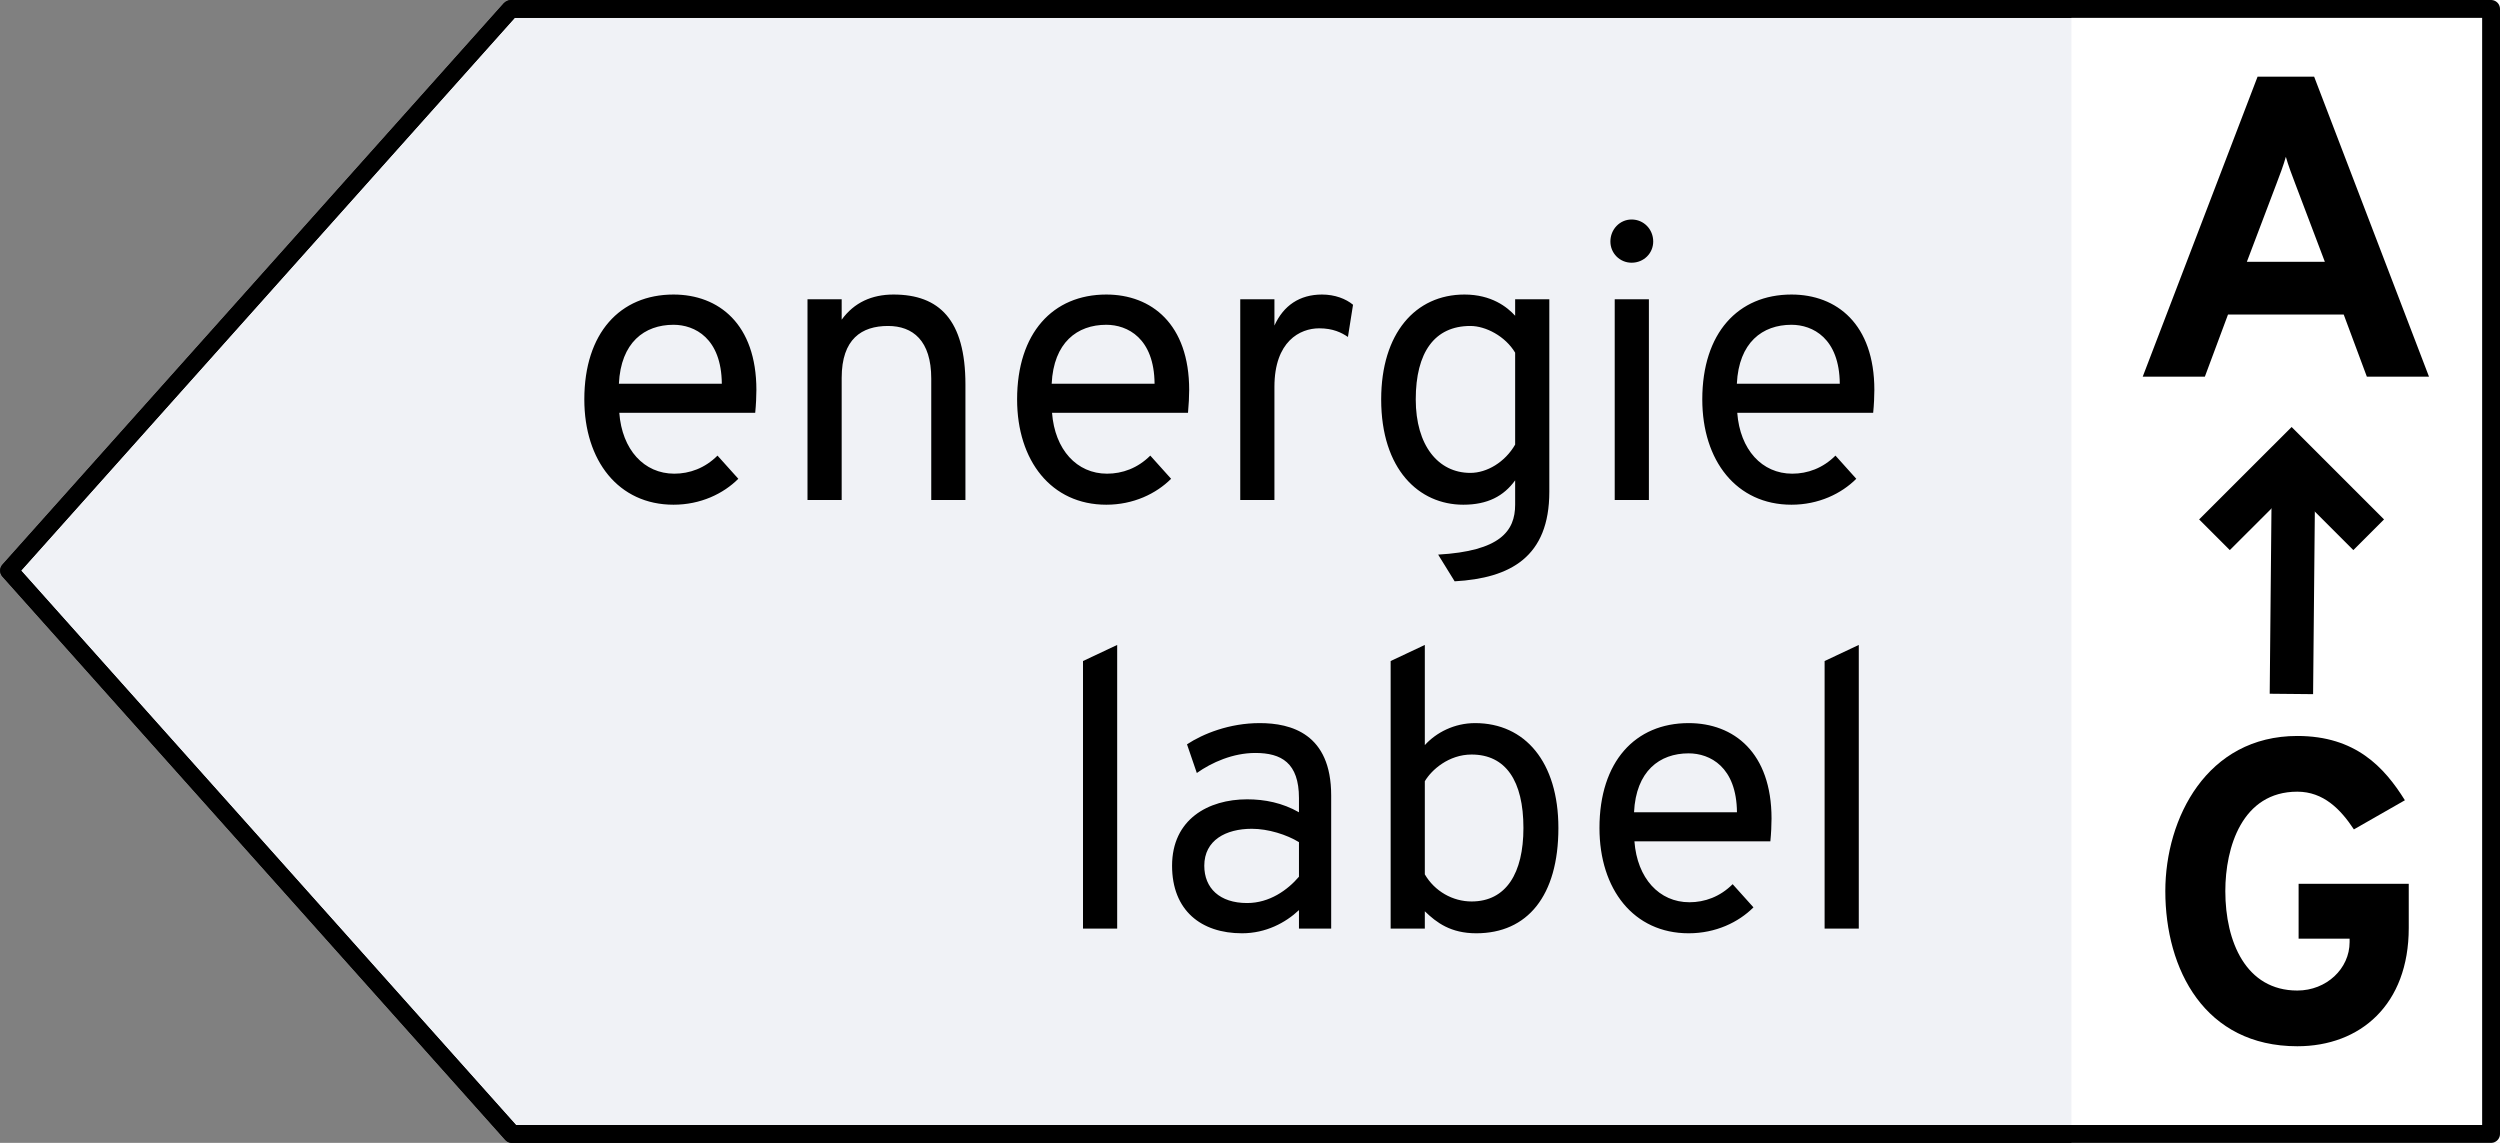 <svg width="70" height="32" viewBox="0 0 70 32" fill="none" xmlns="http://www.w3.org/2000/svg">
<rect x="0" y="0" width="70" height="32" fill="#808080" stroke="none"/>
<path d="M14.321 0.25H14.322H69.75V31.75H14.334L0.255 15.977L14.291 0.26C14.297 0.256 14.301 0.254 14.305 0.253C14.308 0.251 14.312 0.25 14.321 0.25Z" fill="#F0F2F6" stroke="black" stroke-width="0.5" stroke-linejoin="round"/>
<rect x="58" width="12" height="32" fill="white"/>
<path d="M14.321 0.25H14.322H69.75V31.75H14.334L0.255 15.977L14.291 0.26C14.297 0.256 14.301 0.254 14.305 0.253C14.308 0.251 14.312 0.25 14.321 0.25Z" stroke="black" stroke-width="0.5" stroke-linejoin="round"/>
<path d="M18.858 14.132C19.617 14.132 20.255 13.824 20.673 13.406L20.09 12.757C19.738 13.109 19.309 13.263 18.88 13.263C18.033 13.263 17.417 12.592 17.34 11.558H21.146C21.168 11.338 21.179 11.096 21.179 10.92C21.179 9.072 20.123 8.247 18.858 8.247C17.362 8.247 16.361 9.325 16.361 11.184C16.361 12.9 17.318 14.132 18.858 14.132ZM17.329 10.744C17.384 9.589 18.044 9.094 18.858 9.094C19.452 9.094 20.2 9.468 20.211 10.744H17.329ZM26.075 14H27.032V10.766C27.032 8.951 26.295 8.247 25.019 8.247C24.414 8.247 23.919 8.467 23.567 8.951V8.379H22.61V14H23.567V10.579C23.567 9.49 24.128 9.127 24.865 9.127C25.558 9.127 26.075 9.534 26.075 10.601V14ZM30.976 14.132C31.735 14.132 32.373 13.824 32.791 13.406L32.208 12.757C31.855 13.109 31.427 13.263 30.997 13.263C30.151 13.263 29.535 12.592 29.457 11.558H33.264C33.285 11.338 33.297 11.096 33.297 10.92C33.297 9.072 32.24 8.247 30.976 8.247C29.48 8.247 28.479 9.325 28.479 11.184C28.479 12.9 29.436 14.132 30.976 14.132ZM29.447 10.744C29.502 9.589 30.162 9.094 30.976 9.094C31.57 9.094 32.318 9.468 32.328 10.744H29.447ZM34.727 14H35.684V10.832C35.684 9.556 36.4 9.193 36.938 9.193C37.324 9.193 37.566 9.314 37.742 9.435L37.885 8.533C37.687 8.368 37.379 8.247 37.016 8.247C36.389 8.247 35.938 8.555 35.684 9.116V8.379H34.727V14ZM40.73 16.277C42.292 16.189 43.381 15.595 43.381 13.769V8.379H42.424V8.841C42.204 8.599 41.764 8.247 41.005 8.247C39.63 8.247 38.673 9.336 38.673 11.184C38.673 13.142 39.729 14.132 40.972 14.132C41.654 14.132 42.105 13.89 42.424 13.45V14.132C42.424 14.869 42.006 15.43 40.268 15.529L40.73 16.277ZM41.17 13.241C40.268 13.241 39.641 12.471 39.641 11.184C39.641 9.864 40.169 9.127 41.17 9.127C41.599 9.127 42.149 9.413 42.424 9.875V12.449C42.138 12.944 41.632 13.241 41.17 13.241ZM45.685 7.356C46.026 7.356 46.29 7.092 46.29 6.762C46.29 6.421 46.026 6.146 45.685 6.146C45.355 6.146 45.091 6.421 45.091 6.762C45.091 7.092 45.355 7.356 45.685 7.356ZM45.212 14H46.169V8.379H45.212V14ZM50.161 14.132C50.92 14.132 51.558 13.824 51.976 13.406L51.393 12.757C51.041 13.109 50.612 13.263 50.183 13.263C49.336 13.263 48.72 12.592 48.643 11.558H52.449C52.471 11.338 52.482 11.096 52.482 10.92C52.482 9.072 51.426 8.247 50.161 8.247C48.665 8.247 47.664 9.325 47.664 11.184C47.664 12.9 48.621 14.132 50.161 14.132ZM48.632 10.744C48.687 9.589 49.347 9.094 50.161 9.094C50.755 9.094 51.503 9.468 51.514 10.744H48.632ZM30.324 26H31.281V18.058L30.324 18.509V26ZM36.371 26H37.273V22.271C37.273 20.544 36.151 20.247 35.271 20.247C34.424 20.247 33.687 20.544 33.236 20.841L33.511 21.644C33.929 21.347 34.523 21.083 35.15 21.083C35.876 21.083 36.371 21.358 36.371 22.348V22.744C35.909 22.48 35.414 22.381 34.919 22.381C33.83 22.381 32.818 22.942 32.818 24.24C32.818 25.494 33.632 26.132 34.776 26.132C35.447 26.132 35.997 25.835 36.371 25.483V26ZM34.919 25.285C34.149 25.285 33.72 24.867 33.72 24.24C33.72 23.525 34.325 23.206 35.051 23.206C35.513 23.206 36.03 23.371 36.371 23.58V24.548C36.052 24.922 35.546 25.285 34.919 25.285ZM41.336 26.132C42.766 26.132 43.635 25.087 43.635 23.184C43.635 21.336 42.7 20.247 41.303 20.247C40.72 20.247 40.214 20.511 39.895 20.863V18.058L38.938 18.509V26H39.895V25.516C40.225 25.835 40.621 26.132 41.336 26.132ZM41.204 25.241C40.676 25.241 40.17 24.955 39.895 24.482V21.875C40.082 21.556 40.566 21.127 41.204 21.127C42.161 21.127 42.656 21.864 42.656 23.184C42.656 24.449 42.172 25.241 41.204 25.241ZM47.282 26.132C48.041 26.132 48.679 25.824 49.097 25.406L48.514 24.757C48.162 25.109 47.733 25.263 47.304 25.263C46.457 25.263 45.841 24.592 45.764 23.558H49.57C49.592 23.338 49.603 23.096 49.603 22.92C49.603 21.072 48.547 20.247 47.282 20.247C45.786 20.247 44.785 21.325 44.785 23.184C44.785 24.9 45.742 26.132 47.282 26.132ZM45.753 22.744C45.808 21.589 46.468 21.094 47.282 21.094C47.876 21.094 48.624 21.468 48.635 22.744H45.753ZM51.089 26H52.046V18.058L51.089 18.509V26Z" fill="black"/>
<path d="M66.272 10.547H68.012L64.796 2.147H63.212L59.996 10.547H61.736L62.384 8.807H65.624L66.272 10.547ZM65.096 7.331H62.912L63.74 5.147C63.824 4.931 63.944 4.607 64.004 4.391C64.064 4.607 64.184 4.931 64.268 5.147L65.096 7.331Z" fill="black"/>
<path d="M64.165 18.823L64.214 13.679" stroke="black" stroke-width="1.215" stroke-linecap="square" stroke-linejoin="round"/>
<path d="M65.894 14.544L64.165 12.815L62.435 14.544" stroke="black" stroke-width="1.215" stroke-linecap="square"/>
<path d="M64.325 29.295C66.089 29.295 67.445 28.131 67.445 25.983V24.747H64.361V26.283H65.789V26.379C65.789 27.123 65.141 27.735 64.325 27.735C62.885 27.735 62.309 26.367 62.309 24.951C62.309 23.727 62.777 22.167 64.325 22.167C65.057 22.167 65.537 22.659 65.909 23.223L67.337 22.407C66.761 21.483 65.957 20.607 64.325 20.607C61.793 20.607 60.629 22.911 60.629 24.951C60.629 27.147 61.733 29.295 64.325 29.295Z" fill="black"/>
</svg>
